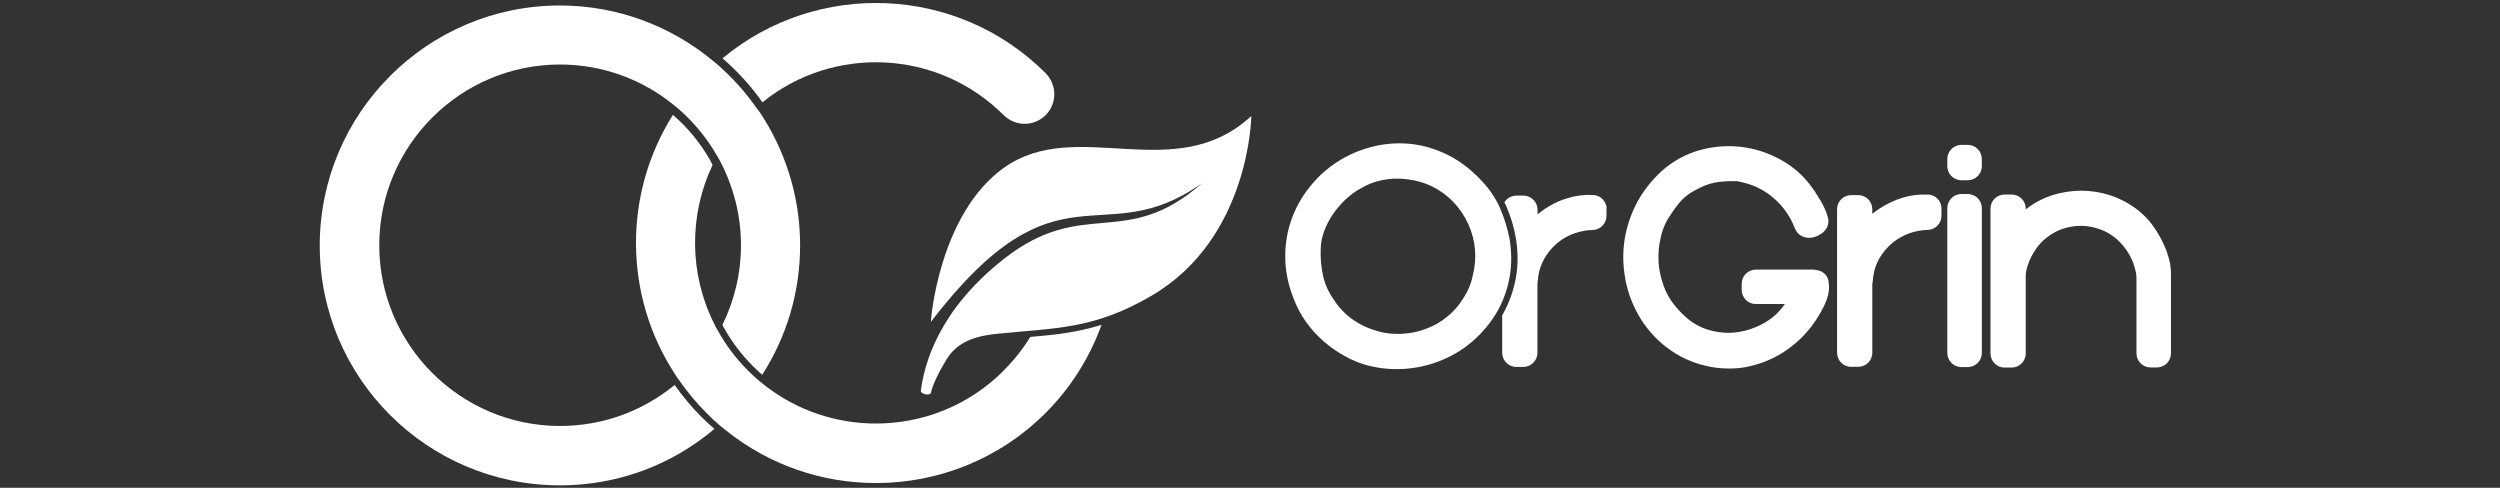 <?xml version="1.0" encoding="UTF-8"?> <svg xmlns="http://www.w3.org/2000/svg" id="Layer_1" data-name="Layer 1" viewBox="0 0 205 40"><rect x="0" y="0" width="205" height="40" fill="#333333" stroke="none"/><defs><style> .cls-1 { fill: #fff; } </style></defs><g><path class="cls-1" d="M85.74,9.44c-.95,.95-2.48,.95-3.44,0-5.4-5.4-13.97-5.76-19.78-1.05-.93-1.33-2.04-2.54-3.27-3.61,7.73-6.43,19.25-6.02,26.49,1.22,.95,.96,.95,2.5,0,3.44Z"></path><path class="cls-1" d="M90.32,26.65c-.97,2.68-2.52,5.15-4.57,7.2-3.84,3.84-8.87,5.76-13.92,5.76-4.38,0-8.74-1.45-12.33-4.34-.07-.05-.14-.12-.21-.17-.05-.04-.11-.08-.16-.13-.05-.04-.11-.09-.16-.13-.37-.32-.72-.64-1.06-1-.81-.81-1.55-1.7-2.19-2.62-.04-.05-.08-.11-.12-.16-.04-.05-.08-.11-.11-.16-.05-.07-.09-.14-.14-.22-4.21-6.43-4.26-14.78-.17-21.26,1.24,1.06,2.26,2.33,3.06,3.73l.05,.11,.05,.09c.04,.07,.07,.13,.09,.18h0c-1.94,4.09-1.92,8.9,.11,12.97,.05,.09,.09,.2,.14,.29,.04,.07,.08,.14,.12,.21s.08,.13,.12,.21c.64,1.14,1.45,2.22,2.42,3.18,.28,.28,.55,.53,.84,.78,.05,.04,.11,.08,.16,.13,.05,.04,.11,.09,.16,.13,.07,.05,.14,.11,.21,.17,2.67,2.09,5.9,3.13,9.12,3.13,3.8,0,7.6-1.45,10.47-4.34,.84-.85,1.58-1.77,2.18-2.76,2.04-.17,3.88-.38,5.83-.99Z"></path></g><path class="cls-1" d="M62.25,9.14c-.04-.05-.08-.11-.12-.16-.04-.05-.08-.11-.12-.16-.93-1.33-2.04-2.54-3.26-3.6-.05-.04-.11-.09-.16-.13-.05-.04-.11-.09-.16-.13-3.4-2.81-7.78-4.51-12.52-4.51-10.85,0-19.69,8.83-19.69,19.69s8.84,19.66,19.7,19.66c4.82,0,9.24-1.73,12.66-4.63h0c-.37-.32-.71-.64-1.04-.96-.81-.81-1.56-1.71-2.22-2.64-2.56,2.1-5.83,3.36-9.4,3.36-8.17,0-14.82-6.65-14.82-14.82s6.65-14.82,14.82-14.82c3.52,0,6.77,1.24,9.32,3.31,.05,.04,.11,.08,.16,.13,.05,.04,.11,.08,.16,.13,1.3,1.12,2.42,2.46,3.27,3.97,.04,.07,.08,.13,.12,.2s.08,.14,.11,.21c1.08,2.05,1.7,4.4,1.7,6.87,0,2.34-.55,4.56-1.52,6.53,.01,.04,.04,.07,.05,.09h0v.03c.03,.05,.07,.12,.11,.18,.63,1.12,1.42,2.16,2.34,3.08,.25,.25,.5,.49,.76,.71,1.97-3.06,3.11-6.7,3.11-10.62,0-4.05-1.24-7.83-3.35-10.97Z"></path><path class="cls-1" d="M77.65,29.41c-.72,1.18-1.18,2.17-1.31,2.79-.05,.28-.87,.13-.83-.17,.28-2.1,1.37-6.52,6.81-10.8,6.56-5.15,9.97-.67,16.26-6.22-8.28,5.89-11.76-2.26-22.24,11.37-.05,.08,.62-8.82,5.99-12.63,5.98-4.24,14.02,1.56,20.28-4.24,0,0-.11,10-8.15,14.72-4.82,2.83-7.98,2.65-12.8,3.15-1.64,.17-3.15,.64-4.01,2.04Z"></path><g><path class="cls-1" d="M131.73,17.12v.58c0,.63-.5,1.14-1.13,1.16-.53,.01-1.04,.11-1.51,.28-.49,.17-.92,.41-1.3,.72-.38,.3-.72,.67-1,1.09-.26,.39-.45,.84-.58,1.31-.01,.08-.03,.17-.05,.3-.01,.05-.01,.09-.03,.11,0,.13-.01,.28-.05,.46-.01,.07-.01,.11-.01,.14v5.66c0,.64-.53,1.16-1.16,1.16h-.57c-.64,0-1.16-.53-1.16-1.16v-3.09s.05-.09,.08-.13c.5-.89,.85-1.88,1.04-2.93,.2-1.05,.18-2.18-.01-3.32-.16-.88-.42-1.72-.76-2.52-.05-.12-.11-.24-.17-.35,.2-.33,.57-.55,.99-.55h.57c.64,0,1.16,.53,1.16,1.16v.37c.18-.14,.38-.29,.58-.43,.58-.39,1.21-.7,1.87-.89,.68-.21,1.39-.3,2.13-.26,.6,.03,1.09,.54,1.09,1.16Z"></path><path class="cls-1" d="M148.84,22.11h-4.86c-.64,0-1.16,.51-1.16,1.16v.5c0,.64,.51,1.16,1.16,1.16h2.38s-.01,.03-.03,.04c-.45,.64-1,1.14-1.67,1.52-.7,.39-1.43,.64-2.19,.75-.76,.11-1.54,.04-2.3-.17-.75-.21-1.41-.58-2-1.13,0,0-.01,0-.01-.01-.37-.33-.71-.71-1.03-1.14-.29-.41-.53-.84-.7-1.33-.18-.49-.3-.96-.37-1.43s-.08-.97-.05-1.48c.03-.42,.11-.85,.22-1.31,.12-.43,.28-.83,.47-1.17,.32-.53,.66-1.03,1.04-1.48,.33-.39,.74-.72,1.22-.97,.01,0,.03-.01,.03-.01,.55-.32,1.09-.53,1.59-.63,.53-.11,1.16-.14,1.84-.12h.03c.08,.01,.16,.03,.22,.04,.5,.11,.99,.26,1.43,.47,.47,.22,.91,.51,1.3,.84s.75,.71,1.04,1.13c.3,.42,.55,.89,.74,1.39,.12,.3,.35,.55,.66,.67,.38,.16,.81,.13,1.22-.07,.22-.11,.39-.22,.53-.37,.22-.22,.34-.51,.34-.81v-.04c0-.09-.01-.18-.04-.28-.07-.26-.17-.54-.32-.84-.12-.25-.22-.45-.32-.6-.03-.05-.07-.11-.11-.16-.01-.03-.05-.08-.12-.2-.13-.22-.25-.41-.35-.54-.67-.97-1.54-1.77-2.58-2.35-1.03-.58-2.13-.95-3.27-1.09-1.16-.14-2.31-.05-3.44,.26-1.16,.33-2.19,.89-3.1,1.7,0,0-.01,0-.01,.01-.89,.81-1.6,1.73-2.13,2.77-.51,1.03-.84,2.1-.97,3.21s-.05,2.23,.2,3.34c.26,1.12,.75,2.21,1.43,3.21h.01c.7,1.01,1.59,1.83,2.62,2.46,1.04,.63,2.19,1.01,3.42,1.16,.33,.04,.64,.05,.96,.05,.54,0,1.08-.05,1.59-.17,.81-.17,1.6-.46,2.34-.87,.72-.39,1.39-.91,1.98-1.48,.59-.59,1.1-1.25,1.51-1.97,.18-.32,.37-.66,.51-1.03,.21-.51,.29-1.04,.21-1.56-.05-.58-.54-1-1.12-1Z"></path><path class="cls-1" d="M158.11,15.96c-.74-.04-1.45,.05-2.13,.26-.66,.21-1.29,.51-1.87,.89-.2,.13-.39,.28-.58,.42v-.37c0-.64-.51-1.16-1.16-1.16h-.57c-.64,0-1.16,.51-1.16,1.16v11.76c0,.64,.51,1.16,1.16,1.16h.57c.64,0,1.16-.51,1.16-1.16v-5.66s.01-.08,.03-.14c.03-.18,.04-.34,.04-.46,0-.01,.01-.05,.03-.11,.03-.12,.04-.21,.05-.3,.12-.47,.32-.92,.58-1.31,.28-.42,.62-.79,1-1.09s.83-.54,1.3-.72c.47-.17,.99-.26,1.51-.28,.63-.01,1.13-.53,1.13-1.16v-.58c.01-.62-.47-1.13-1.09-1.16Z"></path><path class="cls-1" d="M161.35,11.88h-.51c-.64,0-1.16,.51-1.16,1.16v.58c0,.64,.51,1.16,1.16,1.16h.51c.64,0,1.16-.51,1.16-1.16v-.58c0-.63-.51-1.16-1.16-1.16Z"></path><path class="cls-1" d="M161.35,15.91h-.51c-.64,0-1.16,.51-1.16,1.16v11.87c0,.64,.51,1.16,1.16,1.16h.51c.64,0,1.16-.51,1.16-1.16v-11.87c0-.64-.51-1.16-1.16-1.16Z"></path><path class="cls-1" d="M123.04,17.14c-.35-.8-.83-1.54-1.45-2.21-.88-.97-1.85-1.72-2.88-2.23-1.03-.51-2.09-.81-3.14-.91-1.05-.09-2.09-.01-3.11,.26-1.01,.26-1.97,.68-2.84,1.25s-1.63,1.26-2.27,2.09c-.66,.83-1.16,1.75-1.5,2.76-.34,1.01-.5,2.1-.45,3.25,.04,1.16,.34,2.35,.87,3.55,.28,.64,.66,1.26,1.12,1.84,.45,.57,.96,1.06,1.52,1.51,.55,.43,1.16,.81,1.8,1.13,.66,.32,1.35,.55,2.05,.67,.6,.12,1.22,.17,1.81,.17,.43,0,.85-.03,1.27-.09,.99-.14,1.93-.42,2.8-.83,.88-.41,1.68-.95,2.39-1.62,.71-.66,1.31-1.42,1.79-2.27,.47-.84,.8-1.77,.97-2.76,.18-1,.17-2.05-.01-3.14-.17-.84-.42-1.66-.75-2.42Zm-3.25,7.62c-.33,.49-.74,.91-1.2,1.27-.46,.37-.97,.66-1.52,.88s-1.13,.37-1.73,.43c-.59,.07-1.2,.05-1.79-.05-.84-.16-1.62-.45-2.31-.88-.7-.43-1.29-.99-1.76-1.67,0-.01-.01-.01-.01-.03-.47-.63-.79-1.3-.96-2-.17-.75-.25-1.54-.21-2.34v-.03c.01-.46,.11-.93,.28-1.38,.18-.49,.42-.95,.71-1.38s.64-.84,1.03-1.21c.38-.35,.78-.66,1.2-.89h.01c.55-.34,1.16-.58,1.8-.71,.66-.13,1.31-.16,1.97-.08,.81,.09,1.55,.3,2.21,.64,.67,.34,1.25,.79,1.73,1.3,.49,.53,.88,1.13,1.18,1.79,.29,.66,.47,1.34,.53,2.05s-.01,1.45-.2,2.19c-.14,.71-.47,1.41-.95,2.08,0-.01,0,0,0,0Z"></path><path class="cls-1" d="M177.71,20.72c-.2-.53-.43-1.03-.7-1.48-.54-.96-1.26-1.75-2.16-2.34-.87-.58-1.83-.96-2.83-1.14-1-.18-2.02-.16-3.06,.07-1.04,.22-2,.67-2.84,1.33h-.01s0-.05,0-.05c0-.64-.51-1.16-1.16-1.16h-.57c-.64,0-1.16,.51-1.16,1.16v11.87c0,.64,.51,1.16,1.16,1.16h.57c.64,0,1.16-.51,1.16-1.16v-6.36c0-.28,.07-.58,.18-.91,.14-.39,.3-.74,.49-1.04,.3-.5,.67-.91,1.09-1.22,.43-.33,.89-.57,1.37-.72s.99-.22,1.48-.21c.51,.01,1.01,.11,1.5,.29,.47,.17,.92,.43,1.33,.78,.39,.34,.75,.76,1.04,1.27,.17,.29,.32,.62,.43,1,.11,.34,.17,.66,.17,.95v6.16c0,.64,.51,1.16,1.16,1.16h.51c.64,0,1.16-.51,1.16-1.16v-6.43c.01-.6-.09-1.21-.32-1.8Z"></path></g></svg> 